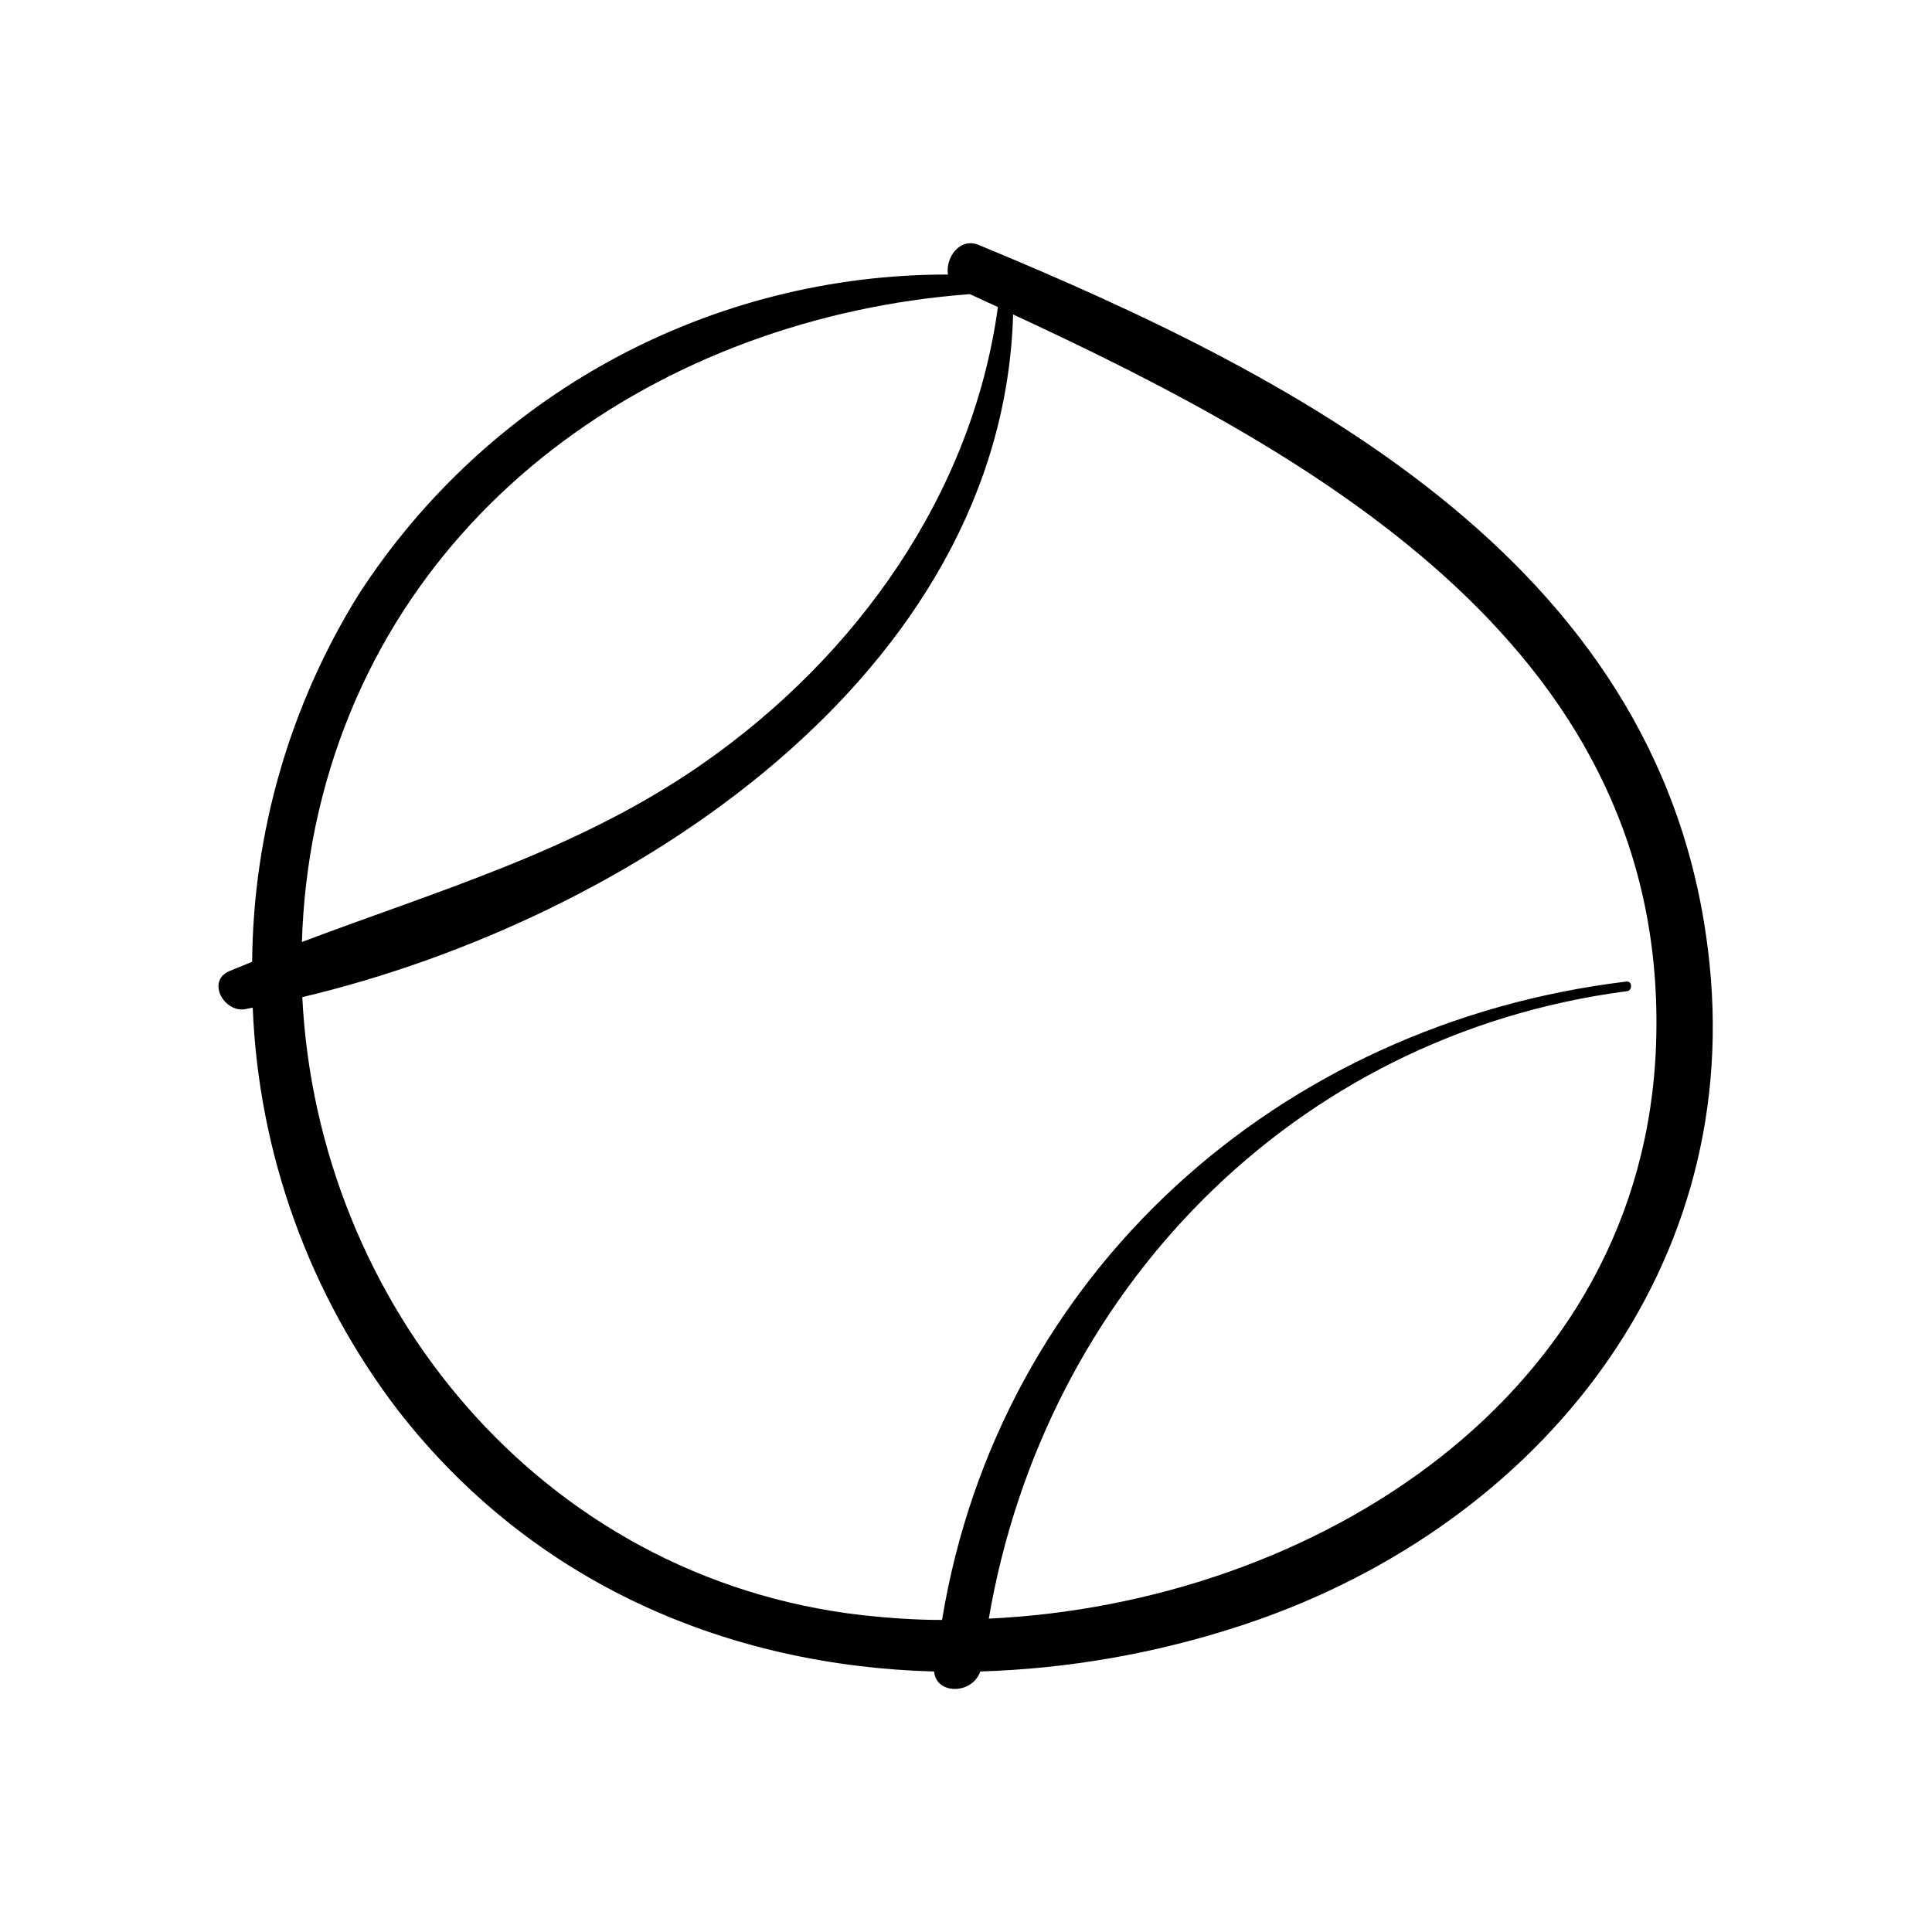 <?xml version="1.0" encoding="UTF-8"?>
<!-- The Best Svg Icon site in the world: iconSvg.co, Visit us! https://iconsvg.co -->
<svg fill="#000000" width="800px" height="800px" version="1.1" viewBox="144 144 512 512" xmlns="http://www.w3.org/2000/svg">
 <path d="m597.04 399.39c-10.633-104.69-106.66-154.52-193.71-190.49-5.039-2.066-8.816 3.477-8.113 7.859-31.047-0.055-61.613 7.676-88.898 22.488s-50.418 36.234-67.281 62.305c-18.172 29.234-27.934 62.914-28.215 97.336l-6.047 2.469c-6.098 2.57-1.461 11.082 4.231 10.078l1.965-0.402 0.004-0.004c1.539 38.746 15.02 76.07 38.594 106.86 35.871 46.047 87.664 67.609 141.97 69.074 0.555 6.195 10.078 6.144 12.242 0v-0.004c23.258-0.719 46.293-4.738 68.418-11.938 76.93-24.891 133.46-91.945 124.84-175.63zm-369.45-36.375c17.633-84.336 91.895-134.92 173.41-141.07l7.457 3.426c-6.801 49.676-37.535 92.602-78.09 120.91-33 23.023-69.828 33.555-106.36 47.359h0.004c0.305-10.297 1.504-20.547 3.574-30.633zm355.29 57.637c-3.176 93.355-90.688 148.27-176.84 152.3 14.711-86 80.156-154.57 168.98-166.26 1.613 0 1.664-2.769 0-2.57-92.297 11.133-166.26 77.484-181.37 169.18-7.106 0-14.156-0.504-21.109-1.258-85.449-9.773-144.39-82.777-148.43-163.79 87.008-20.656 185.55-85.648 188.38-180.92 82.07 38.035 173.91 89.879 170.39 193.31z"/>
</svg>